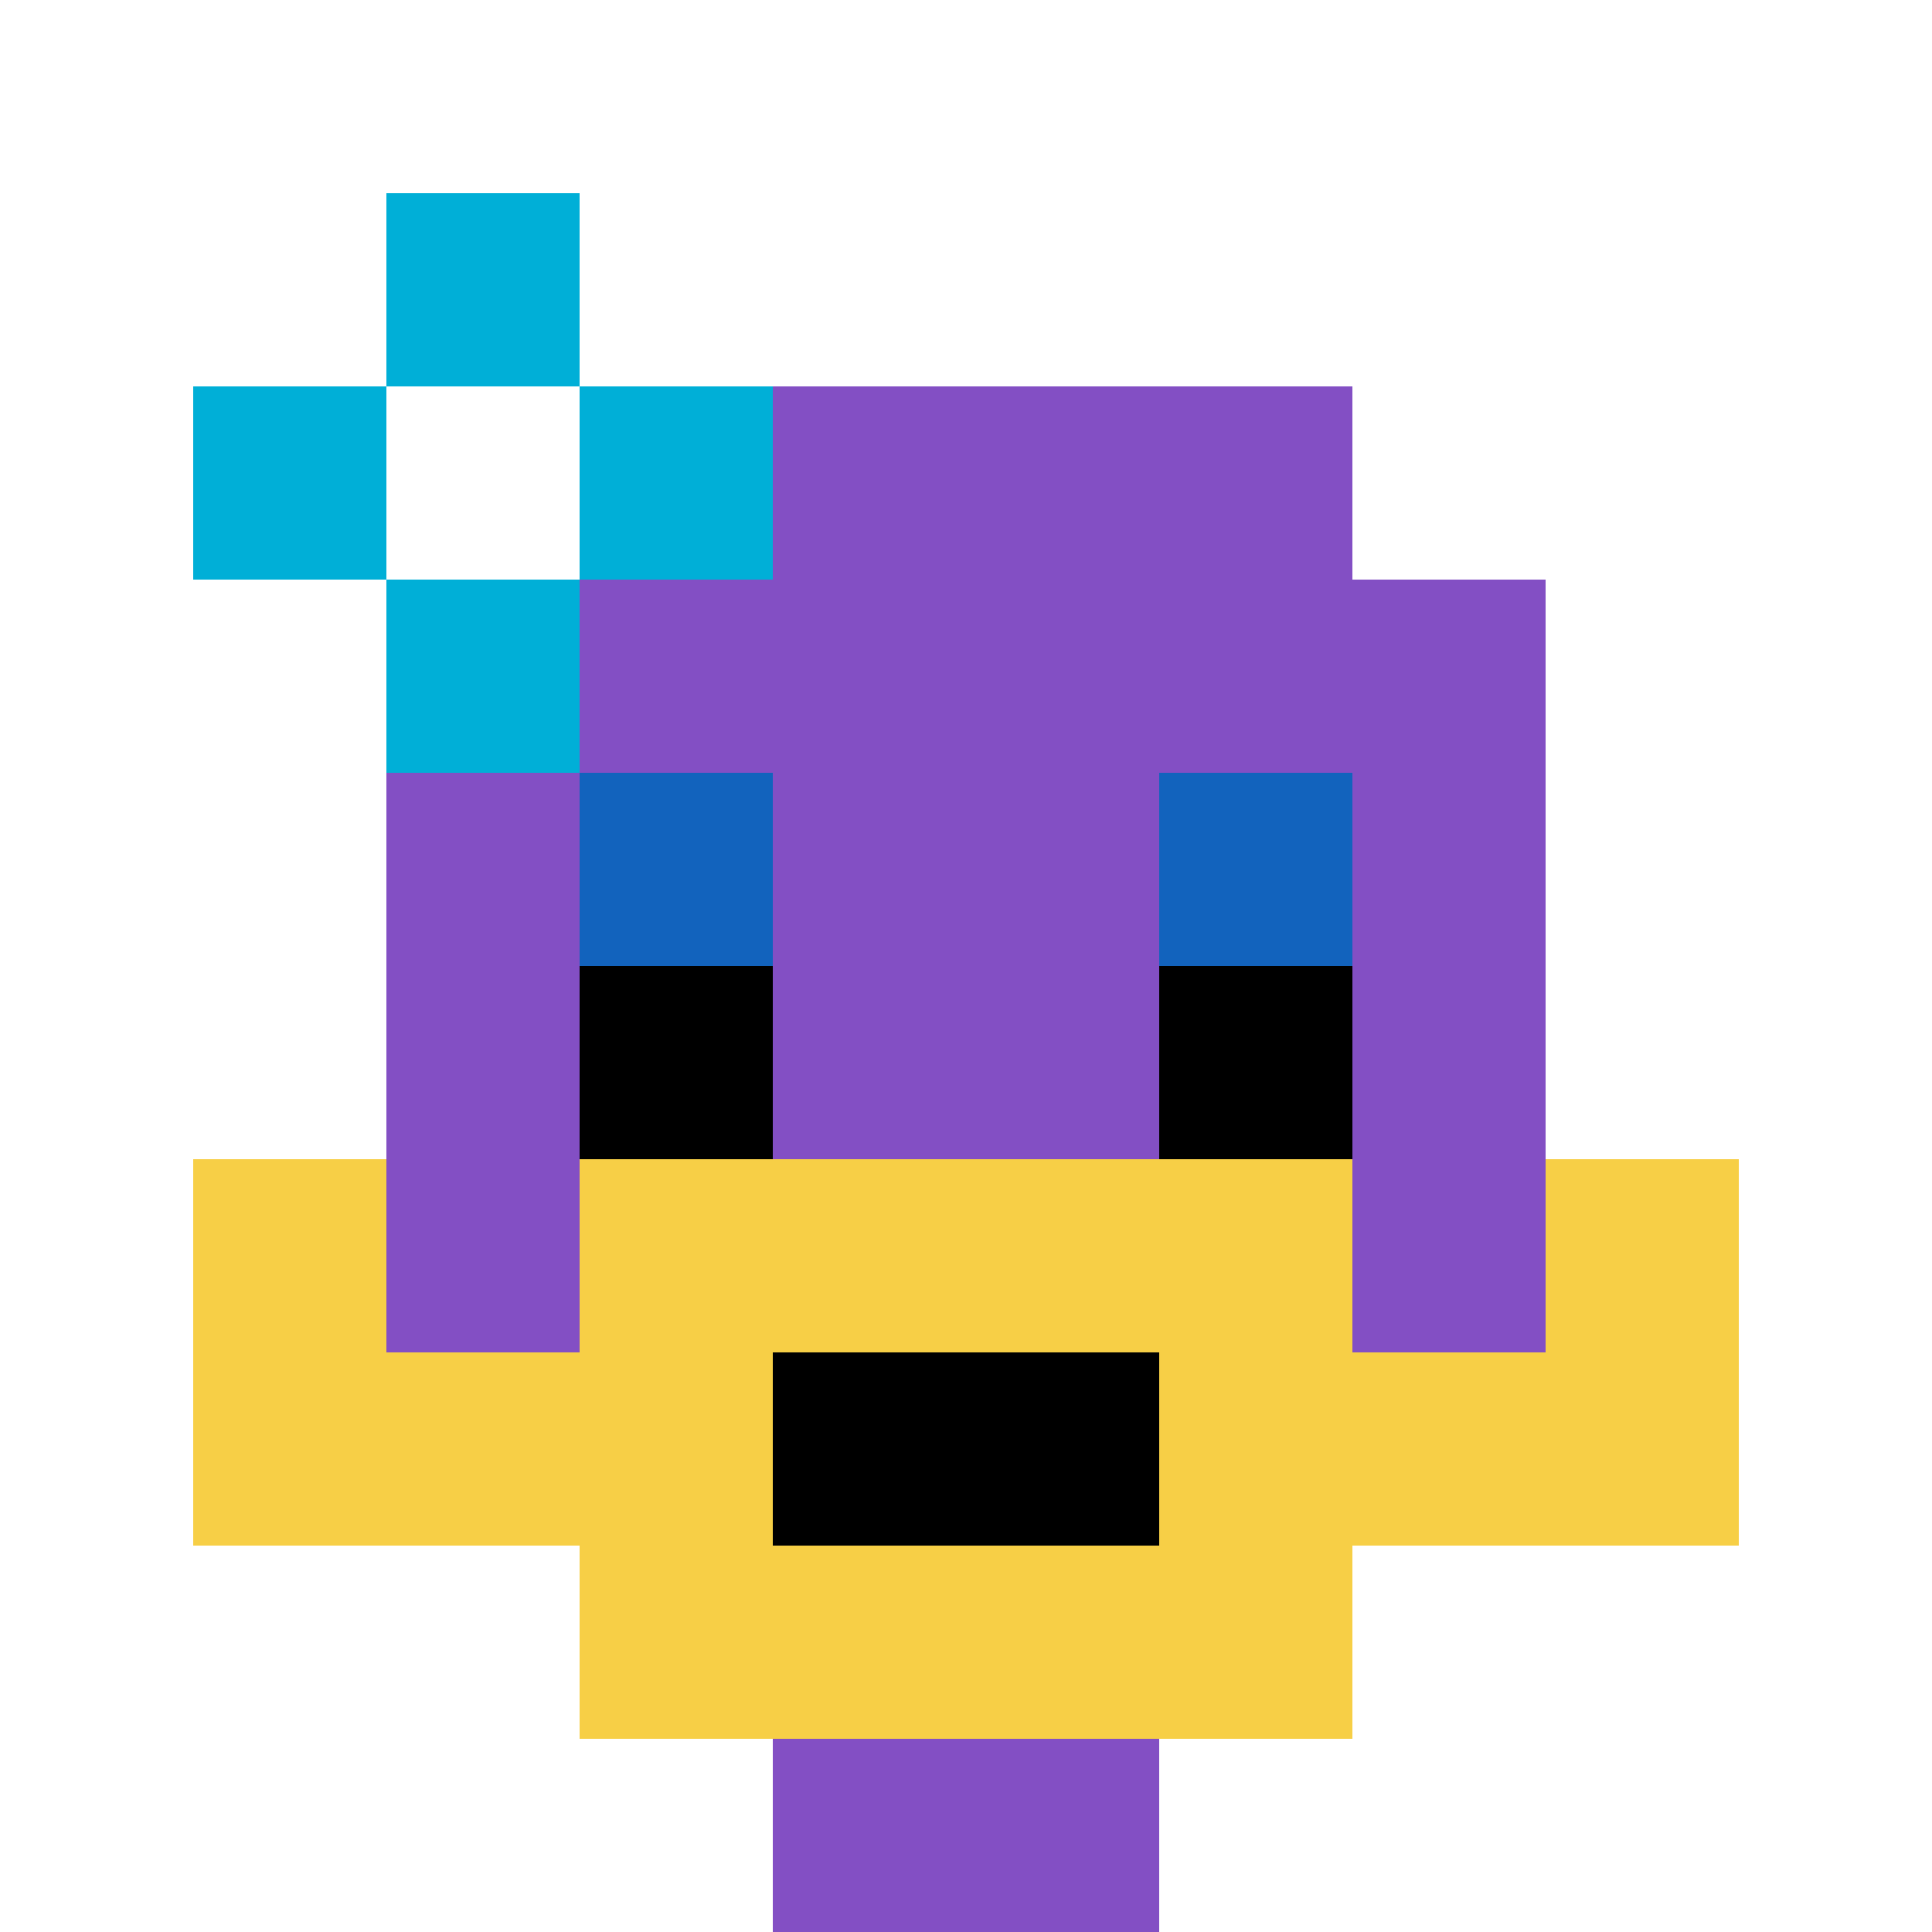 <svg xmlns="http://www.w3.org/2000/svg" version="1.1" width="1175" height="1175"><title>'goose-pfp-954320' by Dmitri Cherniak</title><desc>seed=954320
backgroundColor=#ffffff
padding=21
innerPadding=0
timeout=500
dimension=1
border=false
Save=function(){return n.handleSave()}
frame=1

Rendered at Sat Sep 07 2024 16:45:41 GMT+0100 (British Summer Time)
Generated in &lt;1ms
</desc><defs></defs><rect width="100%" height="100%" fill="#ffffff"></rect><g><g id="0-0"><rect x="0" y="0" height="1175" width="1175" fill="#ffffff"></rect><g><rect id="0-0-3-2-4-7" x="352.5" y="235" width="470" height="822.5" fill="#834FC4"></rect><rect id="0-0-2-3-6-5" x="235" y="352.5" width="705" height="587.5" fill="#834FC4"></rect><rect id="0-0-4-8-2-2" x="470" y="940" width="235" height="235" fill="#834FC4"></rect><rect id="0-0-1-7-8-1" x="117.5" y="822.5" width="940" height="117.5" fill="#F7CF46"></rect><rect id="0-0-3-6-4-3" x="352.5" y="705" width="470" height="352.5" fill="#F7CF46"></rect><rect id="0-0-4-7-2-1" x="470" y="822.5" width="235" height="117.5" fill="#000000"></rect><rect id="0-0-1-6-1-2" x="117.5" y="705" width="117.5" height="235" fill="#F7CF46"></rect><rect id="0-0-8-6-1-2" x="940" y="705" width="117.5" height="235" fill="#F7CF46"></rect><rect id="0-0-3-4-1-1" x="352.5" y="470" width="117.5" height="117.5" fill="#1263BD"></rect><rect id="0-0-6-4-1-1" x="705" y="470" width="117.5" height="117.5" fill="#1263BD"></rect><rect id="0-0-3-5-1-1" x="352.5" y="587.5" width="117.5" height="117.5" fill="#000000"></rect><rect id="0-0-6-5-1-1" x="705" y="587.5" width="117.5" height="117.5" fill="#000000"></rect><rect id="0-0-1-2-3-1" x="117.5" y="235" width="352.5" height="117.5" fill="#00AFD7"></rect><rect id="0-0-2-1-1-3" x="235" y="117.5" width="117.5" height="352.5" fill="#00AFD7"></rect><rect id="0-0-2-2-1-1" x="235" y="235" width="117.5" height="117.5" fill="#ffffff"></rect></g><rect x="0" y="0" stroke="white" stroke-width="0" height="1175" width="1175" fill="none"></rect></g></g></svg>
